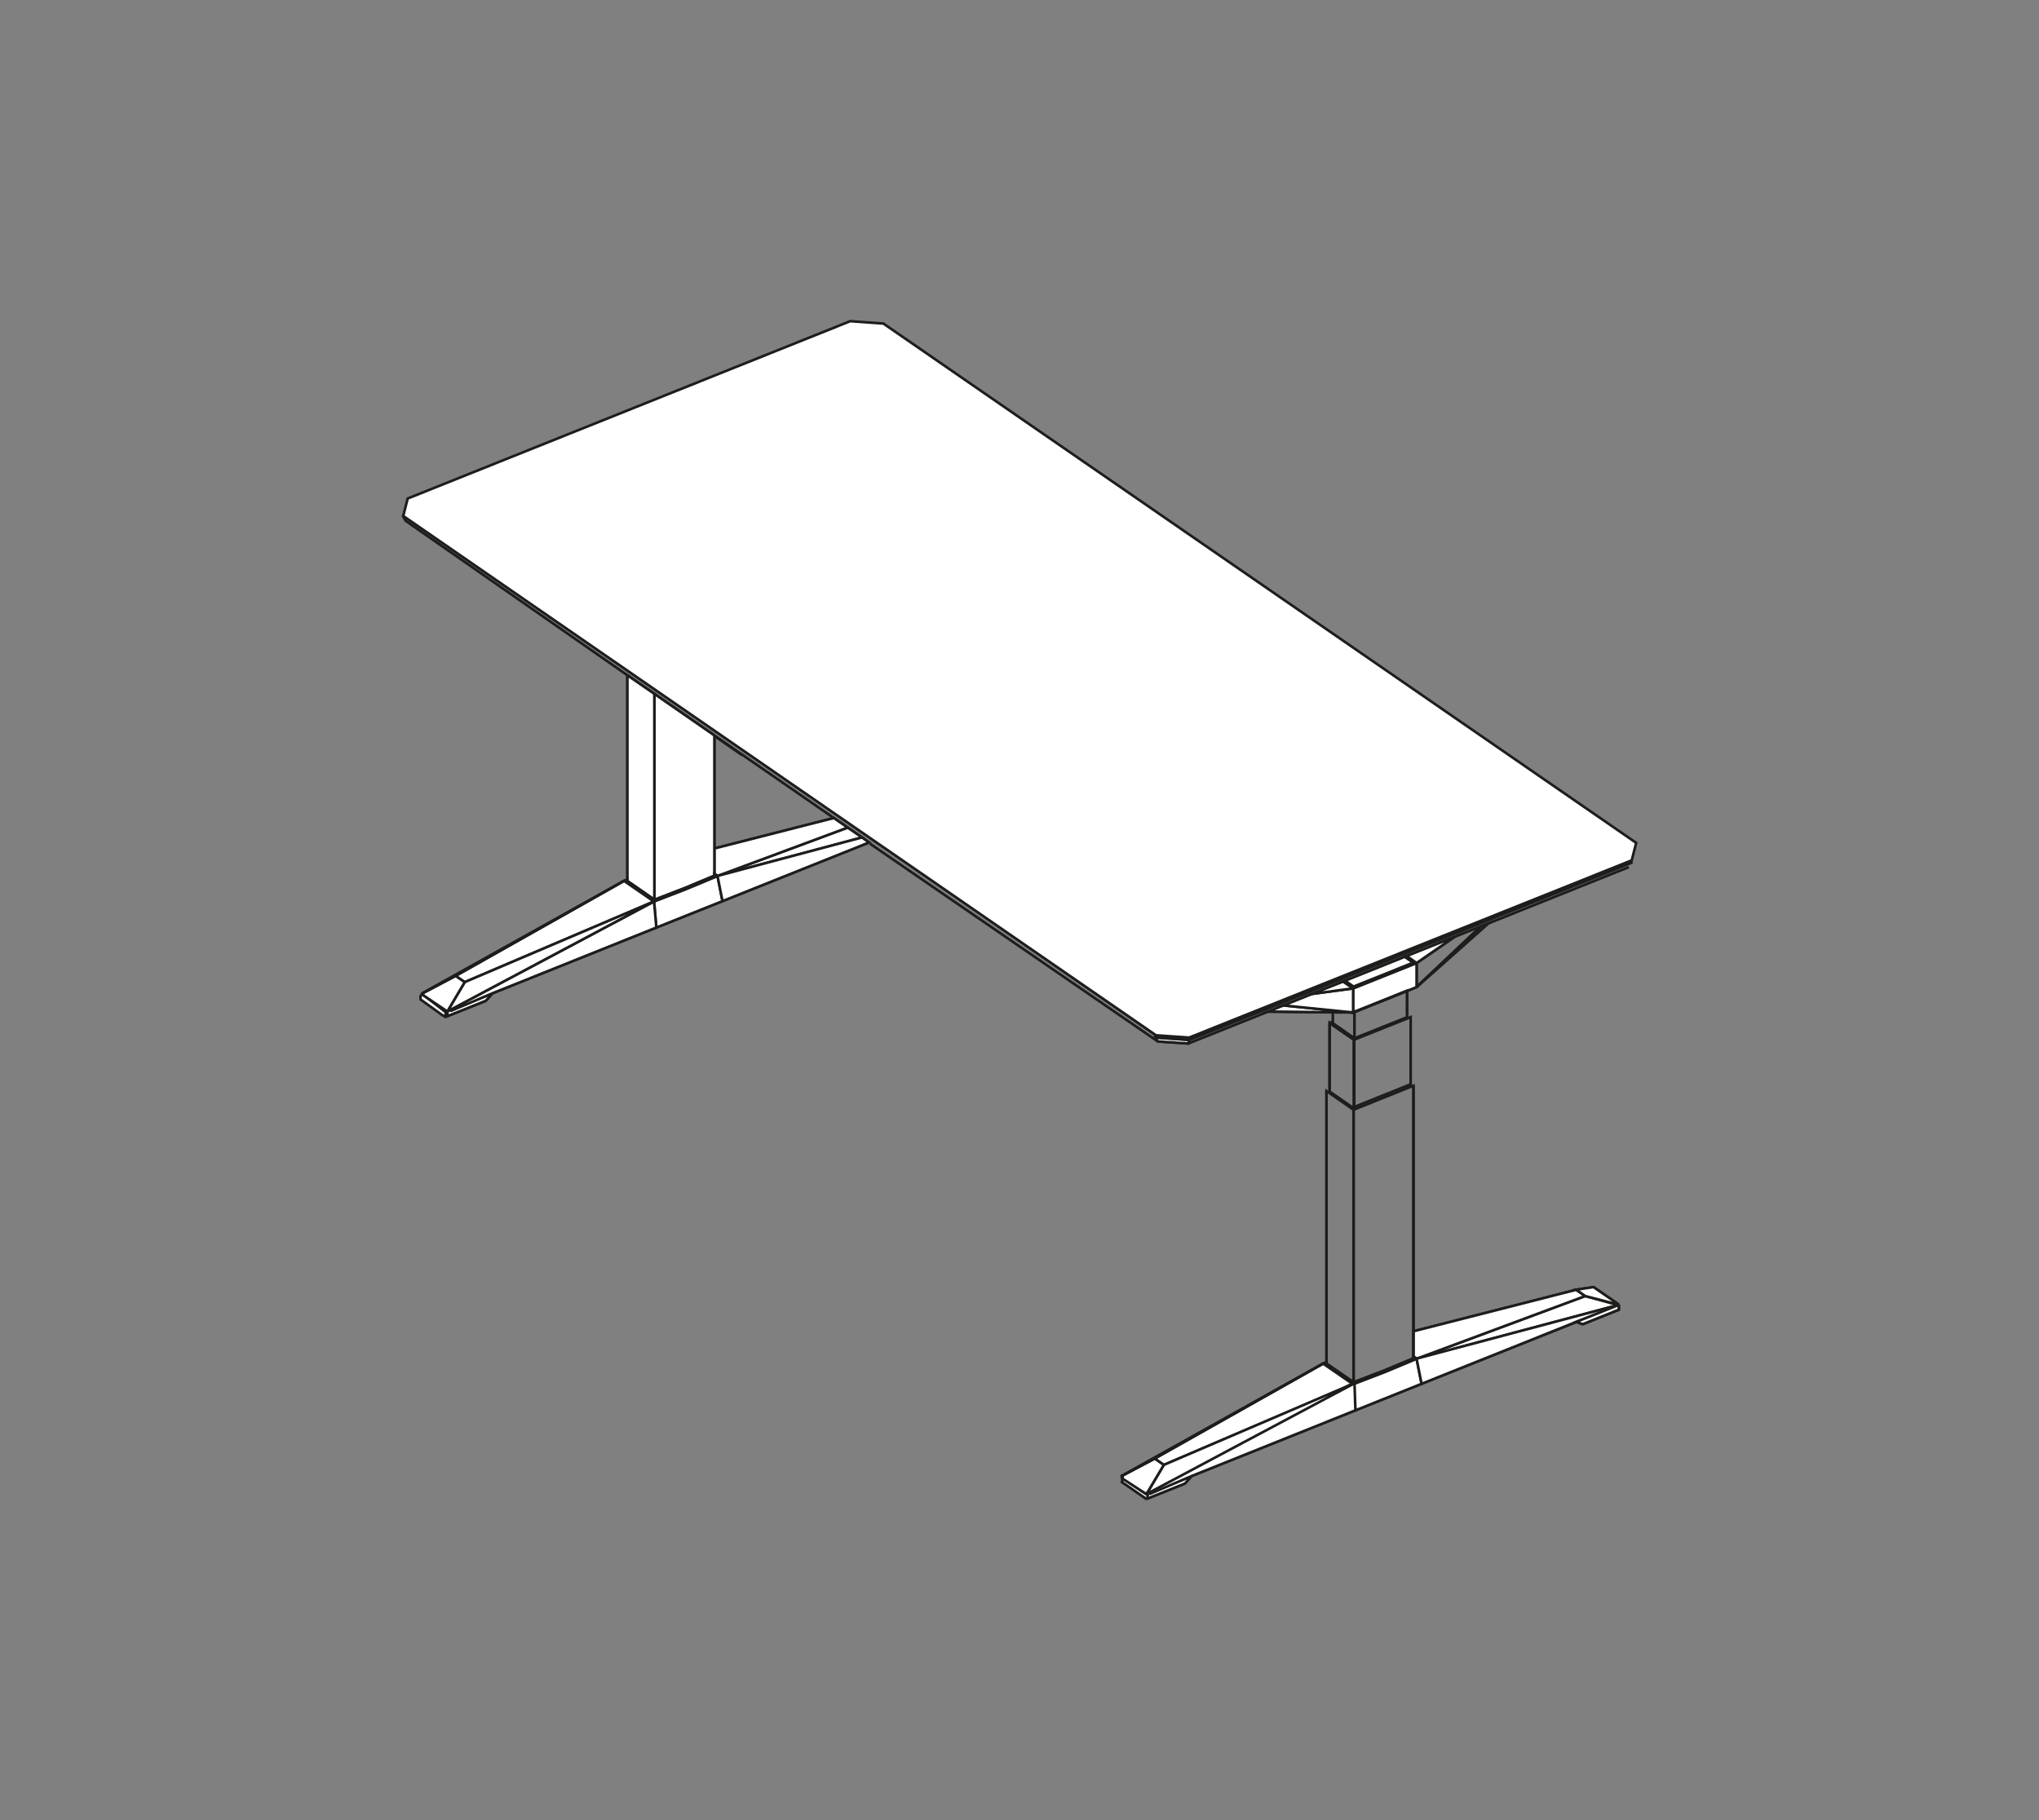 <?xml version="1.0" encoding="utf-8"?>
<!-- Generator: Adobe Illustrator 26.0.2, SVG Export Plug-In . SVG Version: 6.00 Build 0)  -->
<svg version="1.1" id="Layer_1" xmlns="http://www.w3.org/2000/svg" xmlns:xlink="http://www.w3.org/1999/xlink" x="0px" y="0px"
	 viewBox="0 0 196 175" style="enable-background:new 0 0 196 175;" xml:space="preserve">
<rect x="0" y="0" width="196" height="175" fill="#808080" stroke="none"/>
<style type="text/css">
	.st0{fill:none;stroke:#1D1D1B;stroke-width:0.25;stroke-miterlimit:22.926;}
	.st1{fill:#FFFFFF;}
</style>
<g>
	<line class="st0" x1="123.37" y1="96.67" x2="130.07" y2="97.35"/>
	<line class="st0" x1="130.07" y1="95.03" x2="126.14" y2="95.56"/>
	<line class="st0" x1="135.05" y1="91.99" x2="135.87" y2="92.56"/>
	<line class="st0" x1="142.37" y1="89.05" x2="136.17" y2="94.9"/>
	<line class="st0" x1="136.17" y1="92.59" x2="139.81" y2="90.08"/>
	<line class="st0" x1="135.87" y1="92.56" x2="130.11" y2="94.87"/>
	<line class="st0" x1="130.11" y1="94.87" x2="129.28" y2="94.3"/>
	<line class="st0" x1="130.07" y1="97.35" x2="130.07" y2="95.03"/>
	<line class="st0" x1="129.11" y1="94.37" x2="130.07" y2="95.03"/>
	<line class="st0" x1="130.07" y1="95.03" x2="136.17" y2="92.59"/>
	<line class="st0" x1="136.17" y1="92.59" x2="135.22" y2="91.92"/>
	<line class="st0" x1="136.17" y1="94.9" x2="136.17" y2="92.59"/>
	<line class="st0" x1="143.05" y1="88.79" x2="136.17" y2="94.9"/>
	<line class="st0" x1="130.07" y1="133.08" x2="130.29" y2="135.6"/>
	<line class="st0" x1="107.74" y1="141.96" x2="110.99" y2="140.24"/>
	<line class="st0" x1="111.87" y1="140.85" x2="110.2" y2="143.66"/>
	<line class="st0" x1="155.63" y1="125.45" x2="155.62" y2="125.92"/>
	<line class="st0" x1="152.14" y1="127.32" x2="155.62" y2="125.92"/>
	<line class="st0" x1="151.53" y1="127.1" x2="152.14" y2="127.32"/>
	<line class="st0" x1="130.11" y1="132.92" x2="133.03" y2="131.8"/>
	<line class="st0" x1="133.03" y1="131.8" x2="135.87" y2="130.61"/>
	<line class="st0" x1="127.2" y1="131.1" x2="127.51" y2="130.97"/>
	<line class="st0" x1="136.65" y1="133.05" x2="151.53" y2="127.1"/>
	<line class="st0" x1="107.74" y1="141.96" x2="127.2" y2="131.1"/>
	<line class="st0" x1="155.63" y1="125.45" x2="153.18" y2="123.75"/>
	<line class="st0" x1="110.2" y1="143.66" x2="130.07" y2="133.08"/>
	<line class="st0" x1="127.2" y1="131.1" x2="110.99" y2="140.24"/>
	<line class="st0" x1="110.2" y1="143.66" x2="107.74" y2="141.96"/>
	<line class="st0" x1="127.2" y1="131.1" x2="130.07" y2="133.08"/>
	<line class="st0" x1="136.17" y1="130.64" x2="136.65" y2="133.05"/>
	<line class="st0" x1="135.87" y1="130.42" x2="136.17" y2="130.64"/>
	<line class="st0" x1="130.29" y1="135.6" x2="136.65" y2="133.05"/>
	<line class="st0" x1="130.29" y1="135.6" x2="114.54" y2="141.92"/>
	<line class="st0" x1="111.87" y1="140.85" x2="130.07" y2="133.08"/>
	<line class="st0" x1="153.18" y1="123.75" x2="151.51" y2="124.01"/>
	<line class="st0" x1="152.38" y1="124.61" x2="155.63" y2="125.45"/>
	<line class="st0" x1="155.63" y1="125.45" x2="136.17" y2="130.64"/>
	<line class="st0" x1="135.87" y1="128" x2="151.51" y2="124.01"/>
	<line class="st0" x1="152.38" y1="124.61" x2="136.17" y2="130.64"/>
	<line class="st0" x1="136.17" y1="130.64" x2="133.17" y2="131.89"/>
	<line class="st0" x1="113.9" y1="142.64" x2="110.21" y2="144.12"/>
	<line class="st0" x1="110.21" y1="144.12" x2="107.75" y2="142.42"/>
	<line class="st0" x1="114.54" y1="141.92" x2="113.9" y2="142.64"/>
	<line class="st0" x1="110.2" y1="143.66" x2="110.21" y2="144.12"/>
	<line class="st0" x1="130.07" y1="133.08" x2="133.17" y2="131.89"/>
	<line class="st0" x1="62.91" y1="66.72" x2="62.91" y2="86.51"/>
	<line class="st0" x1="62.87" y1="86.67" x2="63.1" y2="89.18"/>
	<line class="st0" x1="40.54" y1="95.54" x2="43.79" y2="93.83"/>
	<line class="st0" x1="44.67" y1="94.43" x2="43" y2="97.25"/>
	<line class="st0" x1="62.91" y1="86.51" x2="65.84" y2="85.38"/>
	<line class="st0" x1="65.84" y1="85.38" x2="68.67" y2="84.2"/>
	<line class="st0" x1="60" y1="84.69" x2="60.31" y2="84.56"/>
	<line class="st0" x1="69.45" y1="86.64" x2="83.54" y2="81"/>
	<line class="st0" x1="40.54" y1="95.54" x2="60" y2="84.69"/>
	<line class="st0" x1="43" y1="97.25" x2="62.87" y2="86.67"/>
	<line class="st0" x1="60" y1="84.69" x2="43.79" y2="93.83"/>
	<line class="st0" x1="43" y1="97.25" x2="40.54" y2="95.54"/>
	<line class="st0" x1="60" y1="84.69" x2="62.87" y2="86.67"/>
	<line class="st0" x1="68.97" y1="84.22" x2="69.45" y2="86.64"/>
	<line class="st0" x1="68.67" y1="84.01" x2="68.97" y2="84.22"/>
	<line class="st0" x1="63.1" y1="89.18" x2="69.45" y2="86.64"/>
	<line class="st0" x1="63.1" y1="89.18" x2="47.34" y2="95.5"/>
	<line class="st0" x1="44.67" y1="94.43" x2="62.87" y2="86.67"/>
	<line class="st0" x1="82.86" y1="80.52" x2="68.97" y2="84.22"/>
	<line class="st0" x1="68.67" y1="81.58" x2="80.15" y2="78.65"/>
	<line class="st0" x1="81.48" y1="79.57" x2="68.97" y2="84.22"/>
	<line class="st0" x1="68.97" y1="84.22" x2="65.97" y2="85.47"/>
	<line class="st0" x1="46.7" y1="96.22" x2="43.01" y2="97.7"/>
	<line class="st0" x1="47.34" y1="95.5" x2="46.7" y2="96.22"/>
	<line class="st0" x1="43" y1="97.25" x2="43.01" y2="97.7"/>
	<line class="st0" x1="40.54" y1="95.54" x2="40.55" y2="96"/>
	<line class="st0" x1="62.87" y1="86.67" x2="65.97" y2="85.47"/>
	<line class="st0" x1="111.12" y1="99.53" x2="114.31" y2="99.76"/>
	<line class="st0" x1="156.85" y1="82.72" x2="114.31" y2="99.76"/>
	<line class="st0" x1="156.92" y1="82.8" x2="114.33" y2="99.87"/>
	<line class="st0" x1="114.33" y1="99.87" x2="114.33" y2="99.99"/>
	<line class="st0" x1="114.33" y1="99.99" x2="156.92" y2="82.92"/>
	<line class="st0" x1="114.31" y1="99.76" x2="114.33" y2="99.87"/>
	<line class="st0" x1="114.23" y1="100.33" x2="111.29" y2="100.13"/>
	<line class="st0" x1="111.12" y1="99.53" x2="111.08" y2="99.63"/>
	<line class="st0" x1="111.08" y1="99.63" x2="111.08" y2="99.76"/>
	<line class="st0" x1="114.33" y1="99.99" x2="114.23" y2="100.33"/>
	<line class="st0" x1="111.08" y1="99.76" x2="114.33" y2="99.99"/>
	<line class="st0" x1="111.08" y1="99.76" x2="111.29" y2="100.13"/>
	<line class="st0" x1="114.33" y1="99.87" x2="111.08" y2="99.63"/>
	<line class="st0" x1="84.88" y1="31.08" x2="84.92" y2="31.11"/>
	<line class="st0" x1="121.9" y1="97.26" x2="127.51" y2="97.32"/>
	<line class="st0" x1="127.51" y1="97.32" x2="130.07" y2="97.35"/>
	<line class="st0" x1="130.07" y1="97.35" x2="130.11" y2="97.34"/>
	<line class="st0" x1="68.67" y1="70.71" x2="68.67" y2="81.58"/>
	<line class="st0" x1="121.9" y1="97.26" x2="114.23" y2="100.33"/>
	<polyline class="st0" points="71.32,72.6 38.99,50.07 38.72,49.58 	"/>
	<line class="st0" x1="127.51" y1="130.97" x2="127.5" y2="131.12"/>
	<line class="st0" x1="135.87" y1="128" x2="135.87" y2="130.42"/>
	<line class="st0" x1="135.87" y1="130.42" x2="135.87" y2="130.61"/>
	<line class="st0" x1="130.11" y1="97.34" x2="135.87" y2="95.03"/>
	<line class="st0" x1="135.87" y1="95.03" x2="136.17" y2="94.9"/>
	<line class="st0" x1="130.11" y1="132.92" x2="130.11" y2="132.92"/>
	<line class="st0" x1="60.31" y1="64.93" x2="60.31" y2="84.56"/>
	<line class="st0" x1="60.31" y1="84.56" x2="60.31" y2="84.71"/>
	<line class="st0" x1="68.67" y1="81.58" x2="68.67" y2="84.01"/>
	<line class="st0" x1="68.67" y1="84.01" x2="68.67" y2="84.2"/>
	<line class="st0" x1="62.91" y1="86.51" x2="62.91" y2="86.51"/>
	<line class="st0" x1="123.37" y1="96.67" x2="121.9" y2="97.26"/>
	<line class="st0" x1="62.91" y1="66.72" x2="60.31" y2="64.93"/>
	<line class="st0" x1="126.14" y1="95.56" x2="123.37" y2="96.67"/>
	<line class="st0" x1="68.67" y1="70.71" x2="62.91" y2="66.72"/>
	<line class="st0" x1="111.29" y1="100.13" x2="83.63" y2="81.12"/>
	<line class="st0" x1="135.05" y1="91.99" x2="129.28" y2="94.3"/>
	<line class="st0" x1="129.28" y1="94.3" x2="129.11" y2="94.37"/>
	<line class="st0" x1="129.11" y1="94.37" x2="126.14" y2="95.56"/>
	<line class="st0" x1="83.54" y1="81" x2="82.86" y2="80.52"/>
	<line class="st0" x1="135.22" y1="91.92" x2="135.05" y2="91.99"/>
	<line class="st0" x1="80.15" y1="78.65" x2="68.67" y2="70.71"/>
	<line class="st0" x1="82.86" y1="80.52" x2="81.48" y2="79.57"/>
	<line class="st0" x1="81.48" y1="79.57" x2="80.15" y2="78.65"/>
	<line class="st0" x1="156.57" y1="83.37" x2="143.05" y2="88.79"/>
	<line class="st0" x1="143.05" y1="88.79" x2="142.37" y2="89.05"/>
	<line class="st0" x1="142.37" y1="89.05" x2="139.81" y2="90.08"/>
	<line class="st0" x1="139.81" y1="90.08" x2="135.22" y2="91.92"/>
	<line class="st0" x1="130.11" y1="132.92" x2="127.5" y2="131.12"/>
	<line class="st0" x1="62.91" y1="86.51" x2="60.31" y2="84.71"/>
	<line class="st0" x1="110.99" y1="140.24" x2="111.87" y2="140.85"/>
	<line class="st0" x1="155.63" y1="125.45" x2="151.53" y2="127.1"/>
	<line class="st0" x1="152.38" y1="124.61" x2="151.51" y2="124.01"/>
	<line class="st0" x1="114.54" y1="141.92" x2="110.2" y2="143.66"/>
	<line class="st0" x1="43.79" y1="93.83" x2="44.67" y2="94.43"/>
	<line class="st0" x1="47.34" y1="95.5" x2="43" y2="97.25"/>
	<line class="st0" x1="111.12" y1="99.53" x2="49.54" y2="56.91"/>
	<line class="st0" x1="50.13" y1="55.5" x2="92.67" y2="38.45"/>
	<line class="st0" x1="153.18" y1="123.75" x2="153.16" y2="123.74"/>
	<line class="st0" x1="40.54" y1="95.54" x2="40.53" y2="95.54"/>
	<polygon class="st1" points="111.29,100.13 114.23,100.33 114.33,99.99 111.08,99.75 	"/>
	<polygon class="st0" points="114.23,100.33 111.29,100.13 111.08,99.75 114.33,99.99 	"/>
	<polygon class="st1" points="111.08,99.76 114.33,99.99 114.33,99.87 111.08,99.63 	"/>
	<polygon class="st0" points="114.33,99.87 114.33,99.99 111.08,99.76 111.08,99.63 	"/>
	<polygon class="st1" points="111.08,99.63 114.33,99.87 114.31,99.76 111.12,99.53 	"/>
	<polygon class="st0" points="111.12,99.53 114.31,99.76 114.33,99.87 111.08,99.63 	"/>
	<polygon class="st1" points="39.19,47.93 38.76,49.61 111.12,99.53 114.31,99.76 156.85,82.72 157.28,81.04 84.96,31.14 
		84.92,31.11 81.73,30.88 	"/>
	<polygon class="st0" points="81.73,30.88 84.92,31.11 84.96,31.14 157.28,81.04 156.85,82.72 114.31,99.76 111.12,99.54 
		38.76,49.61 39.19,47.93 	"/>
	<polygon class="st1" points="46.7,96.22 43.01,97.7 43,97.25 47.34,95.5 	"/>
	<polygon class="st0" points="46.7,96.22 43.01,97.7 43,97.25 47.34,95.5 	"/>
	<polygon class="st1" points="82.86,80.52 68.97,84.22 81.48,79.57 	"/>
	<polygon class="st0" points="82.86,80.52 68.97,84.22 81.48,79.57 	"/>
	<polygon class="st1" points="68.97,84.22 68.67,84.01 68.67,81.58 80.15,78.65 81.48,79.57 	"/>
	<polygon class="st0" points="68.97,84.22 68.67,84.01 68.67,81.58 80.15,78.65 81.48,79.57 	"/>
	<polygon class="st1" points="40.58,95.57 42.87,97.34 42.78,97.75 42.54,97.62 40.43,96.1 40.42,95.78 	"/>
	<polygon class="st0" points="40.58,95.57 42.87,97.34 42.78,97.75 42.54,97.62 40.43,96.1 40.42,95.78 	"/>
	<polygon class="st1" points="43.79,93.83 60,84.69 62.87,86.67 44.67,94.43 	"/>
	<polygon class="st0" points="43.79,93.83 60,84.69 62.87,86.67 44.67,94.43 	"/>
	<polygon class="st1" points="63.09,89.18 62.87,86.67 65.97,85.47 68.97,84.22 69.45,86.64 	"/>
	<polygon class="st0" points="63.09,89.18 62.87,86.67 65.97,85.47 68.97,84.22 69.45,86.64 	"/>
	<polygon class="st1" points="43.4,97.17 43.33,97.07 62.87,86.67 63.09,89.18 47.34,95.5 	"/>
	<polygon class="st0" points="43.4,97.17 43.33,97.07 62.87,86.67 63.09,89.18 47.34,95.5 	"/>
	<polygon class="st1" points="43.15,96.99 44.67,94.43 62.87,86.67 43.28,97.1 	"/>
	<polygon class="st0" points="43.15,96.99 44.67,94.43 62.87,86.67 43.28,97.1 	"/>
	<polygon class="st1" points="40.67,95.68 40.69,95.47 43.79,93.83 44.67,94.43 43,97.25 	"/>
	<polygon class="st0" points="40.67,95.68 40.69,95.47 43.79,93.83 44.67,94.43 43,97.25 	"/>
	<polygon class="st1" points="40.54,95.54 60,84.69 43.79,93.83 	"/>
	<polygon class="st0" points="40.54,95.54 60,84.69 43.79,93.83 	"/>
	<polygon class="st1" points="83.54,81 69.45,86.64 68.97,84.22 82.86,80.52 	"/>
	<polygon class="st0" points="83.54,81 69.45,86.64 68.97,84.22 82.86,80.52 	"/>
	<polygon class="st1" points="62.91,66.72 62.91,86.51 60.31,84.71 60.31,84.56 60.31,64.93 	"/>
	<polygon class="st0" points="62.91,66.72 62.91,86.51 60.31,84.71 60.31,84.56 60.31,64.93 	"/>
	<polygon class="st1" points="65.84,85.38 62.91,86.51 62.91,86.51 62.91,66.72 68.67,70.71 68.67,81.59 68.67,84.01 68.67,84.2 	
		"/>
	<polygon class="st0" points="65.84,85.38 62.91,86.51 62.91,86.51 62.91,66.72 68.67,70.71 68.67,81.59 68.67,84.01 68.67,84.2 	
		"/>
	<polygon class="st1" points="60,84.69 60.31,84.56 60.31,84.71 62.91,86.51 62.91,86.51 65.84,85.38 68.67,84.2 68.67,84.01 
		68.97,84.22 65.97,85.47 62.87,86.67 	"/>
	<polygon class="st0" points="60,84.69 60.31,84.56 60.31,84.71 62.91,86.51 62.91,86.51 65.84,85.38 68.67,84.2 68.67,84.01 
		68.97,84.22 65.97,85.47 62.87,86.67 	"/>
	<polygon class="st1" points="113.9,142.64 110.33,144.07 110.21,143.97 110.2,143.66 114.54,141.92 	"/>
	<polygon class="st0" points="113.9,142.64 110.33,144.07 110.21,143.97 110.2,143.66 114.54,141.92 	"/>
	<polygon class="st1" points="152.38,124.61 155.28,125.41 155.26,125.55 136.17,130.64 	"/>
	<polygon class="st0" points="152.38,124.61 155.28,125.41 155.26,125.55 136.17,130.64 	"/>
	<polygon class="st1" points="136.17,130.64 135.87,130.42 135.87,128 151.51,124.01 152.38,124.61 	"/>
	<polygon class="st0" points="136.17,130.64 135.87,130.42 135.87,128 151.51,124.01 152.38,124.61 	"/>
	<polygon class="st1" points="107.94,142.15 110.33,143.76 110.28,144.05 110.16,144.09 107.88,142.52 107.87,142.14 	"/>
	<polygon class="st0" points="107.94,142.15 110.33,143.76 110.28,144.05 110.16,144.09 107.88,142.52 107.87,142.14 	"/>
	<polygon class="st1" points="110.99,140.24 127.2,131.1 130.07,133.08 111.87,140.85 	"/>
	<polygon class="st0" points="110.99,140.24 127.2,131.1 130.07,133.08 111.87,140.85 	"/>
	<polygon class="st1" points="130.29,135.6 130.07,133.08 133.17,131.89 136.17,130.64 136.65,133.05 	"/>
	<polygon class="st0" points="130.29,135.6 130.07,133.08 133.17,131.89 136.17,130.64 136.65,133.05 	"/>
	<polygon class="st1" points="110.33,143.5 130.2,132.92 130.29,135.6 114.54,141.92 110.56,143.62 	"/>
	<polygon class="st0" points="110.33,143.5 130.2,132.92 130.29,135.6 114.54,141.92 110.56,143.62 	"/>
	<polygon class="st1" points="153.18,123.75 155.36,125.26 155.38,125.39 152.38,124.61 151.51,124 	"/>
	<polygon class="st0" points="153.18,123.75 155.36,125.26 155.38,125.39 152.38,124.61 151.51,124 	"/>
	<polygon class="st1" points="110.49,143.5 110.4,143.32 111.87,140.85 130.35,132.92 	"/>
	<polygon class="st0" points="110.49,143.5 110.4,143.32 111.87,140.85 130.35,132.92 	"/>
	<polygon class="st1" points="107.92,142.18 107.91,141.87 110.99,140.24 111.87,140.85 110.27,143.54 110.08,143.58 	"/>
	<polygon class="st0" points="107.92,142.18 107.91,141.87 110.99,140.24 111.87,140.85 110.27,143.54 110.08,143.58 	"/>
	<polygon class="st1" points="107.74,141.96 108.05,141.79 127.2,131.1 110.99,140.24 	"/>
	<polygon class="st0" points="107.74,141.96 108.05,141.79 127.2,131.1 110.99,140.24 	"/>
	<polygon class="st1" points="151.53,127.09 136.65,133.05 136.17,130.63 154.87,125.66 155.05,125.69 155.11,125.75 	"/>
	<polygon class="st0" points="151.53,127.09 136.65,133.05 136.17,130.63 154.87,125.66 155.05,125.69 155.11,125.75 	"/>
	<polygon class="st1" points="155.59,125.58 155.62,125.92 152.14,127.32 151.53,127.09 155.49,125.51 	"/>
	<polygon class="st0" points="155.59,125.58 155.62,125.92 152.14,127.32 151.53,127.09 155.49,125.51 	"/>
	<polygon class="st1" points="130.07,97.35 130.07,95.03 136.17,92.59 136.17,94.9 135.87,95.03 130.11,97.34 	"/>
	<polygon class="st0" points="130.07,97.35 130.07,95.03 136.17,92.59 136.17,94.9 135.87,95.03 130.11,97.34 	"/>
	<polygon class="st1" points="121.9,97.26 127.51,97.33 128.92,97.34 128.97,97.24 123.37,96.67 	"/>
	<polygon class="st0" points="123.37,96.67 128.97,97.24 128.92,97.34 127.51,97.32 121.9,97.26 	"/>
	<polygon class="st1" points="126.14,95.56 130.07,95.03 130.07,97.35 123.37,96.67 	"/>
	<polygon class="st0" points="126.14,95.56 130.07,95.03 130.07,97.35 123.37,96.67 	"/>
	<polygon class="st1" points="129.11,94.37 129.93,94.9 129.92,95.05 126.14,95.56 	"/>
	<polygon class="st0" points="129.11,94.37 129.93,94.9 129.92,95.05 126.14,95.56 	"/>
	<polygon class="st1" points="135.04,91.99 135.87,92.56 130.11,94.87 129.28,94.3 	"/>
	<polygon class="st0" points="135.04,91.99 135.87,92.56 130.11,94.87 129.28,94.3 	"/>
	<polygon class="st1" points="135.22,91.92 136.08,92.52 136.06,92.63 130.07,95.03 129.11,94.37 129.28,94.3 130.11,94.87 
		135.87,92.56 135.04,91.99 	"/>
	<polygon class="st0" points="135.22,91.92 136.08,92.52 136.06,92.63 130.07,95.03 129.11,94.37 129.28,94.3 130.11,94.87 
		135.87,92.56 135.04,91.99 	"/>
	<polygon class="st1" points="139.81,90.08 136.17,92.59 135.22,91.92 	"/>
	<polygon class="st0" points="139.81,90.08 136.17,92.59 135.22,91.92 	"/>
	<polygon class="st1" points="143.05,88.79 136.17,94.9 142.37,89.05 	"/>
	<polygon class="st0" points="143.05,88.79 136.17,94.9 142.37,89.05 	"/>
	<polygon class="st1" points="130.11,132.92 133.03,131.8 135.87,130.61 135.87,130.42 136.17,130.63 133.17,131.89 130.07,133.08 
		127.2,131.1 127.51,130.97 127.5,131.12 130.11,132.92 	"/>
	<polygon class="st0" points="130.11,132.92 133.03,131.8 135.87,130.61 135.87,130.42 136.17,130.63 133.17,131.89 130.07,133.08 
		127.2,131.1 127.51,130.97 127.5,131.12 130.11,132.92 	"/>
	<polygon class="st0" points="130.11,132.9 127.51,131.11 127.5,131.1 127.51,130.95 127.51,104.9 130.11,106.7 	"/>
	<polygon class="st0" points="135.87,104.39 135.87,127.98 135.87,128.09 135.87,130.4 135.87,130.42 135.87,130.6 133.03,131.78 
		130.12,132.9 130.11,132.9 130.11,132.9 130.11,106.7 135.68,104.46 	"/>
	<polygon class="st0" points="128.02,98.48 128.06,98.37 128.12,98.4 129.27,99.2 130.18,99.83 	"/>
	<polygon class="st0" points="127.81,98.35 130.18,99.83 130.15,99.96 	"/>
	<polygon class="st0" points="127.81,98.35 130.15,99.96 130.15,106.56 130.14,106.56 129.73,106.28 127.81,104.95 127.81,104.89 
		127.81,104.78 	"/>
	<polygon class="st0" points="128.06,98.37 128.12,98.35 128.12,98.4 	"/>
	<polygon class="st0" points="135.6,97.79 135.6,98.31 135.6,104.04 135.6,104.06 135.6,104.2 135.6,104.25 131.25,106 
		131.16,106.04 130.18,106.43 130.18,99.96 	"/>
	<polygon class="st0" points="130.18,99.83 129.27,99.2 128.12,98.4 128.12,98.35 128.12,98.23 128.12,97.31 130,97.33 
		130.07,97.33 130.19,97.28 130.19,99.83 	"/>
	<polygon class="st0" points="134.93,95.38 135.26,95.25 135.26,97.58 135.26,97.6 135.26,97.74 135.26,97.8 133.01,98.7 
		130.19,99.83 130.19,97.28 	"/>
	<line class="st0" x1="130.11" y1="132.9" x2="130.11" y2="106.7"/>
	<line class="st0" x1="130.15" y1="99.96" x2="127.81" y2="98.35"/>
	<line class="st0" x1="127.81" y1="98.35" x2="128.12" y2="98.23"/>
	<line class="st0" x1="128.12" y1="98.35" x2="128.06" y2="98.37"/>
	<line class="st0" x1="130.15" y1="106.56" x2="130.15" y2="99.96"/>
	<line class="st0" x1="135.87" y1="104.39" x2="135.87" y2="127.98"/>
	<line class="st0" x1="127.51" y1="130.95" x2="127.51" y2="104.9"/>
	<line class="st0" x1="128.06" y1="98.37" x2="128.12" y2="98.4"/>
	<line class="st0" x1="128.12" y1="98.4" x2="129.27" y2="99.2"/>
	<line class="st0" x1="127.81" y1="98.35" x2="127.81" y2="104.78"/>
	<line class="st0" x1="128.12" y1="98.23" x2="128.12" y2="98.35"/>
	<line class="st0" x1="128.12" y1="98.35" x2="128.12" y2="98.4"/>
	<line class="st0" x1="135.26" y1="97.58" x2="135.26" y2="95.25"/>
</g>
</svg>
